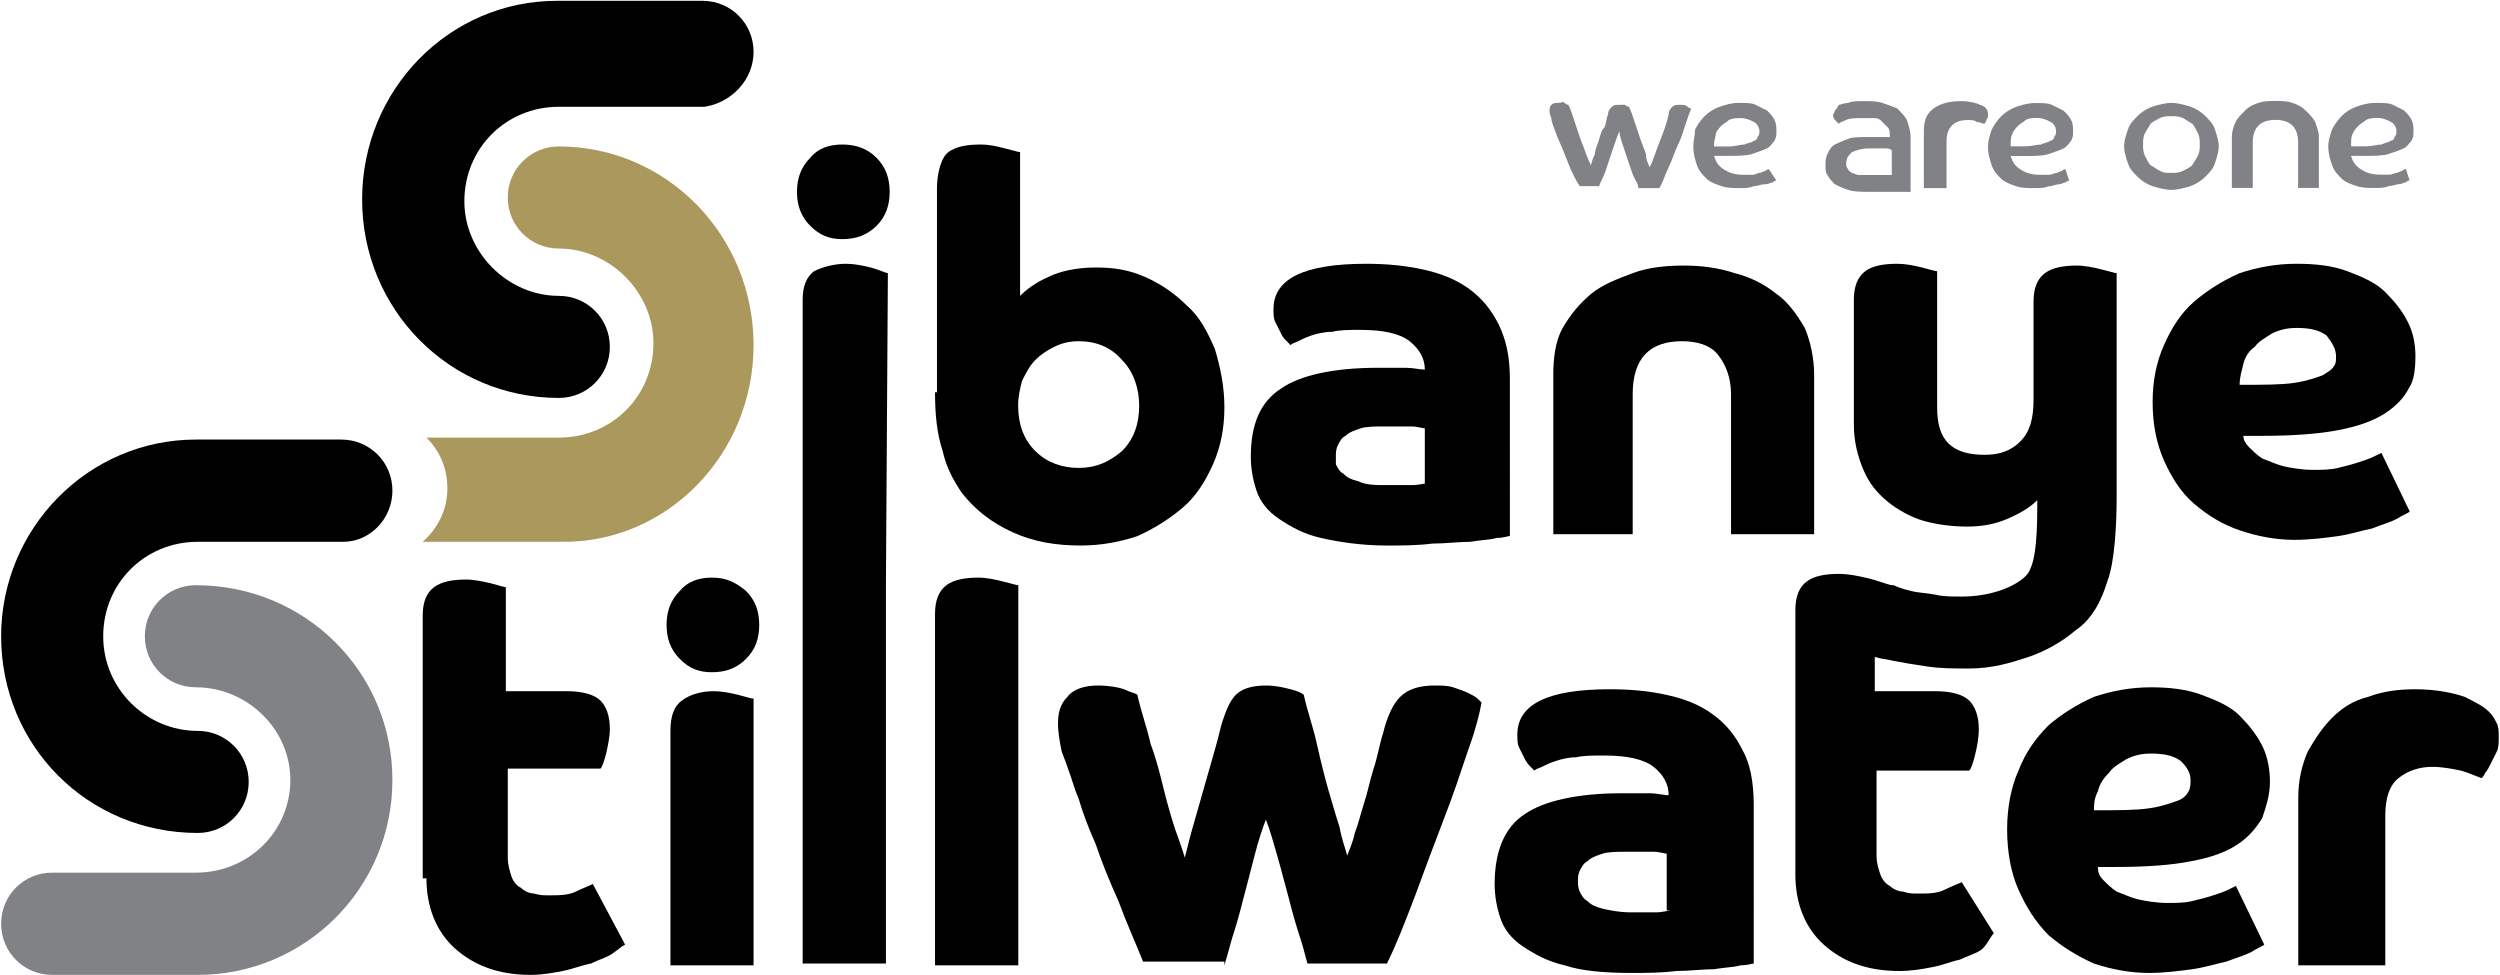 <svg version="1.2" xmlns="http://www.w3.org/2000/svg" viewBox="0 0 1543 602" width="1543" height="602">
	<title>SBSW</title>
	<style>
		.s0 { fill: #808285 } 
		.s1 { fill: #000000 } 
		.s2 { fill: #aa985d } 
	</style>
	<g>
		<path class="s0" d="m1091.7 104.4c0 0-1.1 0-2.3 1.2-1.2 0-2.3 1.1-3.5 1.1-1.2 0-2.3 1.2-4.7 1.2-1.1 0-3.5 0-4.6 0-5.9 0-9.4-1.2-12.9-3.5-3.5-2.3-4.6-4.7-5.8-8.2 1.2 0 2.3 0 4.7 0q1.7 0 3.5 0c5.8 0 11.6 0 15.1-1.1 3.5-1.2 7-2.4 9.4-3.5 2.3-1.2 3.5-3.6 4.6-4.7 1.2-2.4 1.2-3.5 1.2-5.9 0-2.3 0-4.6-1.2-7-1.1-2.3-2.3-3.5-4.6-5.8q-3.5-1.7-7-3.5c-2.4-1.2-5.9-1.2-10.5-1.2-4.7 0-8.2 1.2-11.7 2.4-3.5 1.1-7 3.5-9.3 5.8-2.4 2.3-4.7 5.8-5.9 8.2 0 3.5-1.1 7-1.1 10.5 0 4.7 1.1 8.2 2.3 11.7 1.2 3.5 3.5 5.8 5.8 8.1 2.4 2.4 5.9 3.5 9.4 4.7 3.5 1.2 7 1.2 11.6 1.2 2.4 0 5.9 0 8.2-1.2 2.3 0 4.7-1.2 7-1.2 2.3 0 3.5-1.1 4.7-1.1 1.1-1.2 2.3-1.2 2.3-1.2zm-32.7-22.2c1.2-2.3 2.4-3.5 3.5-4.7 1.2-1.1 3.5-2.3 4.7-3.5 2.3-1.1 4.7-1.1 7-1.1 3.5 0 5.8 1.1 8.2 2.3 2.3 1.2 3.5 3.5 3.5 5.9 0 1.1 0 2.3-1.2 3.5 0 1.1-1.2 2.3-2.3 2.3-1.2 1.2-3.5 1.2-5.9 2.3-2.3 0-5.8 1.2-9.3 1.2h-4.7c-1.1 0-3.5 0-4.6 0 0-4.7 1.1-5.8 1.1-8.2zm120.2 2.4c0-3.5-1.1-7.1-2.3-10.6-1.2-2.3-3.5-4.6-5.8-7-2.4-1.1-5.9-2.3-9.4-3.5-3.5-1.1-7-1.1-11.7-1.1-3.5 0-7 0-9.3 1.1-2.3 0-4.7 1.2-5.8 1.2-1.2 2.3-1.2 2.3-2.4 3.5 0 1.2-1.1 2.3-1.1 2.3 0 1.2 0 2.4 1.1 3.5 1.2 1.2 1.2 1.2 2.4 2.4 1.1-1.2 2.3-1.2 4.6-2.4 2.4-1.1 5.9-1.1 10.5-1.1q3.5 0 7.1 0c2.3 0 3.5 1.1 4.6 2.3q1.8 1.8 3.5 3.5c1.2 1.2 1.2 3.5 1.2 5.9-1.2 0-3.5 0-5.8 0-2.4 0-4.7 0-8.2 0-4.7 0-9.4 0-11.7 1.1-3.5 1.2-5.8 2.4-8.2 3.5-2.3 1.2-3.5 3.5-4.6 5.9-1.2 2.3-1.2 4.6-1.2 7 0 2.3 0 4.6 1.2 5.8 1.1 2.3 2.3 3.5 4.6 5.8 2.4 1.2 4.7 2.4 8.2 3.5 3.5 1.2 8.2 1.2 14 1.2 2.4 0 5.9 0 8.2 0q3.5 0 7 0c2.3 0 3.5 0 5.8 0q1.8 0 3.5 0zm-12.8 23.4q-1.8 0-3.5 0c-2.3 0-4.7 0-8.2 0q-5.2 0-7 0c-2.3 0-3.5-1.2-4.7-1.2-1.1-1.2-2.3-1.2-2.3-2.4-1.2-1.1-1.2-2.3-1.2-3.5 0-3.5 1.2-4.6 3.5-7 2.4-1.1 5.9-2.3 10.5-2.3 3.6 0 7.1 0 9.4 0 2.3 0 3.5 0 4.7 1.2v15.2zm22.1 8.1h12.9v-29.2c0-8.1 4.6-12.8 12.8-12.8 2.3 0 4.7 0 5.8 1.2 2.4 0 3.5 1.1 4.7 1.1 0 0 1.2-1.1 1.2-2.3 1.1-1.2 1.1-2.3 1.1-3.5 0-2.3-1.1-4.7-4.6-5.8-2.4-1.2-7-2.4-11.7-2.4-7 0-12.8 1.2-17.5 4.7-4.7 3.5-5.8 8.2-5.8 14v35zm86.3-11.7c0 0-1.2 0-2.3 1.2-1.2 0-2.4 1.2-3.5 1.2-1.2 0-2.4 1.1-4.7 1.1-1.2 0-3.5 0-4.7 0-5.8 0-9.3-1.1-12.8-3.5-3.5-2.3-4.7-4.6-5.8-8.1 1.1 0 2.3 0 4.6 0q1.8 0 3.5 0c5.9 0 11.7 0 15.2-1.2 3.5-1.2 7-2.3 9.3-3.5 2.4-1.2 3.5-3.5 4.7-4.7 1.2-2.3 1.2-3.5 1.2-5.8 0-2.3 0-4.7-1.2-7-1.2-2.3-2.3-3.5-4.7-5.8q-3.5-1.8-7-3.5c-2.3-1.2-5.8-1.2-10.5-1.2-4.6 0-8.1 1.2-11.6 2.3-3.5 1.2-7 3.5-9.4 5.9-2.3 2.3-4.6 5.8-5.8 8.1-1.2 3.5-2.3 7-2.3 10.5 0 4.7 1.1 8.2 2.3 11.7 1.2 3.5 3.5 5.9 5.8 8.2 2.4 2.3 5.9 3.5 9.4 4.7 3.5 1.1 7 1.1 11.6 1.1 2.4 0 5.9 0 8.2-1.1 2.3 0 4.7-1.2 5.8-1.2 2.4 0 3.5-1.2 4.7-1.2 1.2-1.1 2.3-1.1 2.3-1.1zm-32.6-22.2c1.1-2.4 2.3-3.5 3.5-4.7 1.1-1.2 3.5-2.3 4.6-3.5 2.4-1.2 4.7-1.2 7-1.2 3.5 0 5.9 1.2 8.2 2.4 2.3 1.1 3.5 3.5 3.5 5.8 0 1.2 0 2.3-1.2 3.5 0 1.2-1.1 2.3-2.3 2.3-1.2 1.2-3.5 1.2-5.8 2.4-2.4 0-5.9 1.1-9.4 1.1h-4.6c-1.2 0-3.5 0-4.7 0 0-4.6 0-5.8 1.2-8.1zm86.3-16.4c-3.5 1.2-7 3.5-9.3 5.9-2.3 2.3-4.7 4.6-5.8 8.1-1.2 3.5-2.4 7-2.4 10.5 0 3.5 1.2 7 2.4 10.6 1.1 3.5 3.5 5.8 5.8 8.1 2.3 2.4 5.8 4.7 9.3 5.9 3.5 1.1 8.2 2.3 11.7 2.3 3.5 0 8.2-1.2 11.7-2.3 3.5-1.2 7-3.5 9.3-5.9 2.3-2.3 4.7-4.6 5.8-8.1 1.2-3.6 2.4-7.1 2.4-10.6 0-3.5-1.2-7-2.4-10.5-1.1-3.5-3.5-5.8-5.8-8.1-2.3-2.4-5.8-4.7-9.3-5.9-3.5-1.1-8.2-2.3-11.7-2.3-3.5 0-8.2 1.2-11.7 2.3zm4.7 39.7c-2.3-1.1-3.5-2.3-5.8-3.5-1.2-1.1-2.4-3.5-3.5-5.8-1.2-2.4-1.2-4.7-1.2-7 0-2.4 0-4.7 1.2-7 1.1-2.4 2.3-3.5 3.5-5.9 1.1-1.1 3.5-2.3 5.8-3.5 2.3-1.1 4.7-1.1 7-1.1 2.3 0 4.7 0 7 1.1 2.3 1.2 3.5 2.4 5.8 3.5 1.2 1.2 2.4 3.5 3.5 5.9 1.2 2.3 1.2 4.6 1.2 7 0 2.3 0 4.6-1.2 7-1.1 2.3-2.3 3.5-3.5 5.8-1.1 1.2-3.5 2.4-5.8 3.5-2.3 1.2-4.7 1.2-7 1.2-3.5 0-4.7 0-7-1.2zm44.3 10.5h12.9v-28q0-7 3.5-10.5 3.5-3.5 10.5-3.5 7 0 10.5 3.5 3.5 3.5 3.5 10.5v28h12.8v-31.5c0-3.5-1.2-5.8-2.3-9.3-1.2-2.4-3.5-4.7-5.9-7-2.3-2.4-4.6-3.5-8.1-4.7-3.5-1.2-7-1.2-10.5-1.2-3.5 0-7 0-10.5 1.2-3.5 1.2-5.9 2.3-8.2 4.7-2.3 2.3-4.7 4.6-5.8 7-1.2 2.3-2.4 5.8-2.4 9.3zm107.4-11.7c0 0-1.2 0-2.3 1.2-1.2 0-2.4 1.2-3.5 1.2-1.2 0-2.4 1.1-4.7 1.1-1.2 0-3.5 0-4.7 0-5.8 0-9.3-1.1-12.8-3.5-3.5-2.3-4.7-4.6-5.9-8.1 1.2 0 2.4 0 4.7 0q1.8 0 3.5 0c5.9 0 11.7 0 15.2-1.2 3.5-1.2 7-2.3 9.3-3.5 2.4-1.2 3.5-3.5 4.7-4.7 1.2-2.3 1.2-3.5 1.2-5.8 0-2.3 0-4.7-1.2-7-1.2-2.4-2.3-3.5-4.7-5.9q-3.5-1.7-7-3.5c-2.3-1.1-5.8-1.1-10.5-1.1-4.7 0-8.2 1.1-11.7 2.3-3.5 1.2-7 3.5-9.3 5.9-2.3 2.3-4.7 5.8-5.8 8.1-1.2 3.5-2.4 7-2.4 10.5 0 4.7 1.2 8.2 2.4 11.7 1.1 3.5 3.5 5.8 5.8 8.2 2.3 2.3 5.8 3.5 9.3 4.6 3.5 1.2 7 1.2 11.7 1.2 2.4 0 5.9 0 8.2-1.2 2.3 0 4.7-1.1 5.8-1.1 2.4 0 3.5-1.2 4.7-1.2 1.2-1.2 2.3-1.2 2.3-1.2zm-32.7-22.1c1.2-2.4 2.4-3.5 3.5-4.7 1.2-1.2 3.5-2.3 4.7-3.5 2.4-1.2 4.7-1.2 7-1.2 3.5 0 5.9 1.2 8.2 2.4 2.3 1.1 3.5 3.5 3.5 5.8 0 1.2 0 2.3-1.2 3.5 0 1.2-1.1 2.3-2.3 2.3-1.2 1.2-3.5 1.2-5.8 2.4-2.4 0-5.9 1.1-9.4 1.1h-4.7c-1.1 0-3.5 0-4.6 0 0-4.6 0-5.8 1.1-8.1z"/>
	</g>
	<g>
		<path class="s1" d="m465.1 32c0-17.5-14-31.5-31.5-31.5h-1.2-88.7c-66.5 0-120.2 54.9-120.2 122.6 0 67.7 53.7 122.5 121.4 122.5 17.5 0 31.5-14 31.5-31.5 0-17.5-14-31.5-31.5-31.5-31.5 0-58.3-26.8-58.3-58.4 0-32.6 25.6-58.3 58.3-58.3h89.9c16.3-2.4 30.3-16.4 30.3-33.9z"/>
	</g>
	<g>
		<path class="s2" d="m465.1 213c0-67.8-53.7-122.6-120.2-122.6-17.5 0-31.5 14-31.5 31.5 0 17.5 14 31.5 31.5 31.5 31.5 0 58.4 26.9 58.4 58.4 0 32.7-25.7 58.3-58.4 58.3h-81.7c8.2 8.2 12.9 18.7 12.9 31.6 0 12.8-5.9 24.5-15.2 32.7h85.2c65.3 1.1 119-53.7 119-121.4z"/>
	</g>
	<g>
		<path class="s1" d="m242.2 302.8c0-17.5-14-31.5-31.5-31.5h-1.2-88.6c-66.6 0-120.2 54.9-120.2 121.4 0 67.7 53.6 121.4 121.3 121.4 17.5 0 31.5-14 31.5-31.5 0-17.5-14-31.5-31.5-31.5-31.5 0-58.3-25.7-58.3-58.4 0-32.7 25.7-58.3 58.3-58.3h89.9c16.3 0 30.3-14.1 30.3-31.6z"/>
	</g>
	<g>
		<path class="s0" d="m0.7 570.1c0 17.6 14 31.6 31.5 31.6h1.1 88.7c66.5 0 120.2-53.7 120.2-120.3 0-66.5-53.7-120.2-121.3-120.2-17.5 0-31.5 14-31.5 31.5 0 17.5 14 31.5 31.5 31.5 31.5 0 58.3 25.7 58.3 57.2 0 31.6-25.7 57.2-58.3 57.2h-88.7c-17.5 0-31.5 14-31.5 31.5z"/>
	</g>
	<g>
		<path class="s1" d="m1420.8 595.8h51.4v-92.2c0-10.5 2.3-18.7 8.1-23.3q8.8-7 21-7c5.9 0 11.7 1.1 17.5 2.3 4.7 1.2 9.4 3.5 12.9 4.7 1.1-1.2 1.1-1.2 2.3-3.5 1.2-1.2 2.3-3.5 3.5-5.9q1.7-3.5 3.5-7c1.2-2.3 1.2-5.8 1.2-9.3 0-3.5 0-5.9-1.2-8.2-1.2-2.3-2.3-4.7-4.7-7-3.5-3.5-8.1-5.8-15.1-9.3-7-2.4-17.5-4.7-30.4-4.7-10.5 0-19.8 1.2-29.2 4.7-9.3 2.3-16.3 7-22.1 12.8-5.9 5.8-10.5 12.9-15.2 21-3.5 8.2-5.8 17.5-5.8 28v103.9z"/>
	</g>
	<g>
		<path class="s1" d="m263.2 542.1c0 17.5 5.9 32.7 17.5 43.2 11.7 10.5 26.9 16.4 46.7 16.4 7 0 14-1.2 19.8-2.4 5.9-1.1 11.7-3.5 17.5-4.6 4.7-2.4 9.4-3.5 12.9-5.9 3.5-2.3 5.8-4.6 8.2-5.8l-19.9-37.4c-2.3 1.2-5.8 2.4-10.5 4.7-4.7 2.3-10.5 2.3-16.3 2.3-3.5 0-5.9 0-9.4-1.1-2.3 0-5.8-1.2-8.1-3.5-2.4-1.2-4.7-3.5-5.9-7-1.1-3.5-2.3-7-2.3-11.7v-54.9h57.2c1.1-1.1 2.3-4.6 3.5-9.3 1.1-4.7 2.3-10.5 2.3-15.2 0-8.2-2.3-14-5.8-17.5-3.5-3.5-10.5-5.8-21-5.8h-37.4v-64.2c-1.1 0-4.6-1.2-9.3-2.4-4.7-1.1-10.5-2.3-15.2-2.3-8.1 0-15.1 1.2-19.8 4.7q-7 5.2-7 17.5v162.2z"/>
	</g>
	<g>
		<path class="s1" d="m1300.6 358.9c4.7-11.7 5.8-36.2 5.8-52.6v-137.7c-1.1 0-4.6-1.2-9.3-2.3-4.7-1.2-10.5-2.4-15.2-2.4-8.1 0-15.1 1.2-19.8 4.7q-7 5.2-7 17.5v60.7c0 11.7-2.3 19.8-8.2 25.7-5.8 5.8-12.8 8.2-22.1 8.2-10.5 0-17.5-2.4-22.2-7-4.7-4.7-7-11.7-7-22.2v-84.1c-1.2 0-4.7-1.1-9.3-2.3-4.7-1.2-10.5-2.3-15.2-2.3-8.2 0-15.2 1.1-19.9 4.6q-7 5.3-7 17.5v77.1c0 10.5 2.4 19.8 5.9 28 3.5 8.2 8.1 14 15.2 19.8 5.8 4.7 14 9.4 22.1 11.7 8.2 2.3 17.5 3.5 26.9 3.5 8.1 0 16.3-1.2 24.5-4.7 8.1-3.5 14-7 18.6-11.6 0 16.3 0 39.7-7 46.7-7 7-22.1 12.8-39.6 12.8-5.9 0-11.7 0-16.4-1.2-5.8-1.1-10.5-1.1-15.1-2.3q-7-1.7-10.5-3.5h-1.2c-1.2 0-10.5-3.5-16.4-4.7-4.6-1.1-10.5-2.3-16.3-2.3-8.2 0-15.2 1.2-19.8 4.7q-7 5.2-7 17.5v163.4c0 17.5 5.8 32.7 17.5 43.2 11.6 10.5 26.8 16.3 46.7 16.3 7 0 14-1.1 19.8-2.3 7-1.2 11.7-3.5 17.5-4.7 4.7-2.3 9.3-3.5 12.8-5.8 3.5-2.3 5.9-8.2 8.2-10.5l-19.8-31.5c-2.4 1.1-5.9 2.3-10.5 4.6-4.7 2.4-10.5 2.4-16.4 2.4-3.5 0-5.8 0-9.3-1.2-2.3 0-5.8-1.2-8.2-3.5-2.3-1.2-4.6-3.5-5.8-7-1.2-3.5-2.4-7-2.4-11.7v-52.5h57.2c1.2-1.2 2.4-4.7 3.5-9.3 1.2-4.7 2.4-10.5 2.4-16.4 0-8.2-2.4-14-5.9-17.5-3.5-3.5-10.5-5.8-21-5.8h-37.3v-21h1.1c2.4 1.1 5.9 1.1 10.6 2.3q8.7 1.7 21 3.5c8.1 1.2 16.3 1.2 25.6 1.2 14 0 25.7-3.5 36.2-7 10.5-3.5 21-9.4 29.2-16.4 10.5-7 16.3-18.7 19.8-30.3z"/>
	</g>
	<g>
		<path class="s1" d="m577.1 242.1c0 14 1.2 25.7 4.7 36.2 2.3 10.5 7 18.7 11.7 25.7q12.2 15.8 31.5 24.5c12.8 5.9 26.8 8.2 42 8.2 12.8 0 24.5-2.3 35-5.8q15.7-7.1 28-17.6c8.2-7 14-16.3 18.7-26.8q7-15.8 7-35c0-12.9-2.4-24.5-5.9-36.2-4.6-10.5-9.3-19.9-17.5-26.9-7-7-15.1-12.8-25.6-17.5-10.5-4.6-19.9-5.8-30.4-5.8-11.7 0-22.2 2.3-29.2 5.8-8.1 3.5-14 8.2-17.5 11.7v-88.7c-1.1 0-4.6-1.2-9.3-2.3-4.7-1.2-9.3-2.4-15.2-2.4-8.1 0-15.1 1.2-19.8 4.7-4.7 3.5-7 14-7 22.2v126zm61.8 36.2q-10.5-10.5-10.5-28c0-5.8 1.2-10.5 2.4-15.2 2.3-4.6 4.6-9.3 8.1-12.8 3.5-3.5 7-5.8 11.7-8.2 4.7-2.3 9.3-3.5 15.2-3.5 10.5 0 19.8 3.5 26.8 11.7 7 7 10.5 17.5 10.5 28q0 17.5-10.5 28c-8.2 7-16.3 10.5-26.8 10.5-10.5 0-19.9-3.5-26.9-10.5z"/>
	</g>
	<g>
		<path class="s1" d="m495.4 377.5v217.2h51.4v-234.7l1.2-191.4c-1.2 0-5.9-2.3-10.6-3.5-4.6-1.2-10.5-2.3-15.1-2.3-8.2 0-15.2 2.3-19.9 4.6q-7 5.3-7 17.5zm53.7-259.1c0-8.2-2.3-15.2-8.1-21-5.9-5.9-12.9-8.2-21.1-8.2-8.1 0-15.1 2.3-19.8 8.2-5.8 5.8-8.2 12.8-8.2 21 0 8.2 2.4 15.2 8.2 21 5.8 5.8 11.7 8.2 19.8 8.2 8.2 0 15.2-2.4 21.1-8.2 5.8-5.8 8.1-12.8 8.1-21z"/>
	</g>
	<g>
		<path class="s1" d="m956.4 329.7h51.3v-86.4c0-22.2 10.5-32.7 30.4-32.7 9.3 0 17.5 2.4 22.1 8.2 4.7 5.8 8.2 14 8.2 24.5v86.4h51.3v-98.1c0-10.5-2.3-21-5.8-29.2-4.7-8.1-10.5-16.3-17.5-21-7-5.8-16.3-10.5-25.7-12.8-10.5-3.5-21-4.7-31.5-4.7-11.6 0-22.1 1.2-31.5 4.7-9.3 3.5-18.7 7-25.7 12.8q-10.5 8.8-17.5 21c-4.6 8.2-5.8 18.7-5.8 29.2v98.1z"/>
	</g>
	<g>
		<path class="s1" d="m1490.8 220c0-7-1.1-14.1-4.6-21.1-3.5-7-8.2-12.8-14-18.6-5.9-5.9-14.1-9.4-23.4-12.9-9.3-3.5-19.8-4.6-31.5-4.6-12.8 0-24.5 2.3-35 5.8q-15.8 7-28 17.5c-8.2 7-14 16.3-18.7 26.9q-7 15.7-7 35c0 14 2.4 25.7 7 36.2 4.7 10.5 10.5 19.8 18.7 26.8 8.2 7 17.5 12.8 28 16.3 10.5 3.6 22.2 5.9 33.8 5.9 9.4 0 18.7-1.2 26.9-2.3 8.1-1.2 15.1-3.6 21-4.7 5.8-2.4 10.5-3.5 15.2-5.9 3.5-2.3 7-3.5 8.1-4.6l-17.5-36.2c0 0-2.3 1.2-4.7 2.3-2.3 1.2-5.8 2.4-9.3 3.5-3.5 1.2-8.2 2.4-12.8 3.5-4.7 1.2-10.5 1.2-15.2 1.2-7 0-14-1.2-18.7-2.3-4.6-1.2-9.3-3.5-12.8-4.7-3.5-2.3-5.8-4.7-8.2-7q-3.5-3.5-3.5-7h11.7c18.7 0 35-1.2 46.7-3.5 12.8-2.4 22.1-5.9 29.2-10.5 7-4.7 11.6-9.4 15.1-16.4 2.4-3.5 3.5-10.5 3.5-18.6zm-49 0c0 2.3 0 4.6-1.2 5.8-1.1 2.3-3.5 3.5-7 5.8-3.5 1.2-9.3 3.5-17.5 4.7-8.1 1.2-18.6 1.2-33.8 1.2 0-4.7 1.2-8.2 2.3-12.9q1.8-7 7-10.5c2.4-3.5 7-5.8 10.5-8.2 4.7-2.3 9.4-3.5 15.2-3.5 8.2 0 14 1.2 18.7 4.7 3.5 4.7 5.8 8.2 5.8 12.9z"/>
	</g>
	<g>
		<path class="s1" d="m931.9 234c0-14-2.4-24.6-7-33.9-4.7-9.3-10.5-16.3-18.7-22.2-8.2-5.8-17.5-9.3-28-11.6q-15.8-3.5-35-3.5c-38.5 0-57.2 9.3-57.2 28 0 3.5 0 5.8 1.2 8.1q1.7 3.5 3.5 7c1.1 2.4 2.3 3.6 3.5 4.7 1.1 1.2 2.3 2.4 2.3 2.4 1.2-1.2 2.3-1.2 4.7-2.4 2.3-1.2 4.6-2.3 8.1-3.5 3.5-1.2 8.2-2.3 12.9-2.3 4.6-1.2 10.5-1.2 17.5-1.2 14 0 24.5 2.3 30.3 7 5.9 4.7 9.4 10.5 9.4 17.5-3.5 0-7-1.1-11.7-1.1q-7 0-17.5 0c-26.9 0-47.9 4.6-59.5 12.8-12.9 8.2-18.7 22.2-18.7 42q0 10.5 3.5 21 3.5 10.5 14 17.5c7 4.7 15.2 9.4 25.7 11.7 10.5 2.4 24.5 4.7 40.8 4.7 9.4 0 18.7 0 28-1.2 8.2 0 16.4-1.1 23.4-1.1 7-1.2 12.8-1.2 16.3-2.4 4.7 0 7-1.2 8.2-1.2zm-51.4 64.3c-1.1 0-4.6 1.1-9.3 1.1-4.7 0-9.3 0-15.2 0-7 0-12.8 0-17.5-2.3-4.7-1.2-7-2.3-9.3-4.7-2.4-1.2-3.5-3.5-4.7-5.8 0-1.2 0-3.5 0-4.7 0-2.3 0-4.7 1.2-7 1.1-2.3 2.3-4.7 4.6-5.8 2.4-2.4 5.9-3.5 9.4-4.7 3.5-1.2 9.3-1.2 15.2-1.2 7 0 12.8 0 16.3 0 3.5 0 7 1.2 8.2 1.2v33.9z"/>
	</g>
	<g>
		<path class="s1" d="m1082.4 496.6c0-14-2.3-25.7-7-33.8-4.7-9.4-10.5-16.4-18.7-22.2-8.1-5.9-17.5-9.4-28-11.7q-15.7-3.5-35-3.5c-38.5 0-57.2 9.3-57.2 28 0 3.5 0 5.9 1.2 8.2q1.8 3.5 3.5 7c1.2 2.3 2.3 3.5 3.5 4.7 1.2 1.1 2.3 2.3 2.3 2.3 1.2-1.2 2.4-1.2 4.7-2.3 2.3-1.2 4.7-2.4 8.2-3.5 3.5-1.2 8.1-2.4 12.8-2.4 4.7-1.1 10.5-1.1 17.5-1.1 14 0 24.5 2.3 30.4 7 5.8 4.6 9.3 10.5 9.3 17.5-3.5 0-7-1.2-11.7-1.2q-7 0-17.5 0c-26.8 0-47.8 4.7-59.5 12.8-12.8 8.2-18.7 23.4-18.7 43.2q0 10.5 3.5 21 3.5 10.6 14 17.6c7 4.6 15.2 9.3 25.7 11.6 10.5 3.5 24.5 4.7 40.9 4.7 9.3 0 18.6 0 28-1.2 8.1 0 16.3-1.1 23.3-1.1 7-1.2 12.8-1.2 16.3-2.4 4.7 0 7-1.1 8.2-1.1zm-51.3 65.3c-1.2 0-4.7 1.2-9.4 1.2-4.6 0-9.3 0-15.1 0-7.1 0-12.9-1.2-17.6-2.3-4.6-1.2-7-2.4-9.3-4.7-2.3-1.2-3.5-3.5-4.7-5.8-1.1-2.4-1.1-4.7-1.1-5.9 0-2.3 0-4.6 1.1-7 1.2-2.3 2.4-4.7 4.7-5.8 2.3-2.4 5.8-3.5 9.3-4.7 3.5-1.2 9.4-1.2 15.2-1.2 7 0 12.9 0 16.4 0 3.5 0 7 1.2 8.1 1.2v35z"/>
	</g>
	<g>
		<path class="s0" d="m986.7 116.1c0-1.2 1.2-3.5 2.3-5.9 1.2-2.3 2.4-5.8 3.5-9.3q1.8-5.3 3.5-10.5c1.2-3.5 2.4-7 3.5-9.4 0 2.4 1.2 5.9 2.4 9.4q1.7 5.2 3.5 10.5c1.2 3.5 2.3 7 3.5 9.3 1.2 2.4 2.3 3.5 2.3 5.9h12.9c2.3-3.5 3.5-8.2 5.8-12.9 2.3-4.6 3.5-9.3 5.8-14 2.4-4.7 3.5-9.3 4.7-12.8 1.2-3.5 2.3-7 3.5-9.4 0 0-1.2 0-2.3-1.1-1.2-1.2-2.4-1.2-4.7-1.2-2.3 0-3.5 0-4.7 1.2-1.1 1.1-2.3 2.3-2.3 4.6-1.2 5.9-3.5 11.7-5.8 17.6-2.4 5.8-3.5 10.5-5.9 15.1-1.1-2.3-2.3-4.6-2.3-8.1-1.2-3.5-2.3-5.9-3.5-9.4q-1.8-5.2-3.5-10.5c-1.2-3.5-2.3-7-3.5-9.3 0 0-1.2 0-2.4-1.2q-1.7 0-3.5 0c-2.3 0-3.5 0-4.6 1.2-1.2 1.1-2.4 2.3-2.4 4.6-1.1 2.4-1.1 5.9-2.3 8.2-2.3 2.3-2.3 4.7-3.5 8.2-1.2 3.5-2.3 5.8-2.3 8.2-1.2 2.3-2.4 5.8-2.4 7-1.1-2.4-2.3-4.7-3.5-8.2-1.1-3.5-2.3-5.8-3.5-9.4q-1.7-5.2-3.5-10.5c-1.1-3.5-2.3-7-3.5-9.3 0 0-1.1 0-2.3-1.2-1.2-1.1-2.3 0-3.5 0-2.3 0-3.5 0-4.7 1.2-1.1 1.2-1.1 2.3-1.1 3.5 0 1.2 0 2.3 1.1 4.7 0 2.3 1.2 4.6 2.4 8.1 1.1 3.5 3.5 8.2 5.8 14.1 2.3 5.8 4.7 12.8 9.3 19.8h11.7z"/>
	</g>
	<g>
		<path class="s1" d="m1305.3 535.1c18.7 0 35-1.1 46.7-3.5 12.8-2.3 22.1-5.8 29.1-10.5 7-4.6 11.7-10.5 15.2-16.3 2.3-7 4.7-14 4.7-22.2 0-7-1.2-15.2-4.7-22.2-3.5-7-8.2-12.8-14-18.7-5.8-5.8-14-9.3-23.3-12.8-9.4-3.5-19.9-4.7-31.5-4.7-12.9 0-24.6 2.4-35.1 5.9q-15.7 7-28 17.5c-8.1 8.2-14 16.3-18.6 28-4.7 10.5-7 23.3-7 36.2 0 14 2.3 26.8 7 37.3 4.6 10.5 10.5 19.9 18.6 28.1q12.3 10.5 28 17.5c10.5 3.5 22.2 5.8 33.9 5.8 9.3 0 18.7-1.2 26.8-2.3 8.2-1.2 15.2-3.5 21-4.7 5.9-2.3 10.5-3.5 15.2-5.8 3.5-2.4 7-3.5 8.2-4.7l-17.5-36.2c0 0-2.4 1.2-4.7 2.3-2.3 1.2-5.8 2.4-9.3 3.5-3.5 1.2-8.2 2.4-12.9 3.5-4.6 1.2-10.5 1.2-15.1 1.2-7 0-14-1.2-18.7-2.3-4.7-1.2-9.4-3.5-12.9-4.7-3.5-2.3-5.8-4.7-8.1-7-2.4-2.3-3.5-4.7-3.5-8.2zm-10.5-46.7c1.1-4.6 3.5-8.1 7-11.6 2.3-3.5 7-5.9 10.5-8.2 4.6-2.3 9.3-3.5 15.2-3.5 8.1 0 14 1.2 18.6 4.7 3.5 3.5 5.9 7 5.9 11.6 0 2.4 0 4.7-1.2 7-1.2 2.4-3.5 4.7-7 5.9-3.5 1.1-9.3 3.5-17.5 4.6-8.2 1.2-18.7 1.2-33.9 1.2 0-3.5 0-7 2.4-11.7z"/>
	</g>
	<g>
		<path class="s1" d="m755.7 595.8c1.1-3.5 2.3-8.1 4.6-16.3q3.5-10.5 7-24.5c2.4-9.4 4.7-17.5 7-26.9 2.4-9.3 4.7-16.3 7-22.2 2.4 5.9 4.7 14.1 7 22.2 2.4 8.2 4.7 17.5 7 25.7q3.5 14 7 24.5c2.4 7 3.5 12.9 4.7 16.4h49c5.9-11.7 11.7-26.9 17.5-42.1 5.9-16.3 11.7-31.5 17.5-46.7 5.9-15.1 10.5-29.1 15.2-43.1 4.7-12.9 7-22.2 8.2-29.2 0 0-1.2-1.2-2.4-2.4-1.1-1.1-3.5-2.3-5.8-3.5-2.3-1.1-5.8-2.3-9.3-3.5-3.5-1.1-7-1.1-11.7-1.1q-14 0-21 7c-4.7 4.6-8.2 12.8-10.5 22.2-2.3 7-3.5 15.1-5.9 22.1-2.3 7-3.5 14-5.8 21-2.3 7-3.5 12.9-5.8 18.7-1.2 5.9-3.5 10.5-4.7 14-1.2-4.6-3.5-10.5-4.7-17.5-2.3-7-4.6-15.2-7-23.3q-3.5-12.3-7-28c-2.3-10.6-5.8-19.9-8.1-30.4-1.2-1.2-3.5-2.3-8.2-3.5-4.7-1.2-9.3-2.3-15.2-2.3-9.3 0-15.1 2.3-18.6 5.8-3.5 3.5-5.9 9.3-8.2 16.3-1.2 3.5-2.3 9.4-4.7 17.6q-3.5 12.2-7 24.5-3.5 12.2-7 24.5c-2.3 8.2-3.5 14-4.6 17.5-1.2-4.7-3.5-10.5-5.9-17.5q-3.5-10.5-7-24.5c-2.3-9.4-4.6-18.7-8.1-28-2.4-10.6-5.9-19.9-8.2-30.4-1.2-1.2-3.5-1.2-8.2-3.5-3.5-1.2-9.3-2.3-16.3-2.3-8.2 0-15.2 2.3-18.7 7-4.7 4.6-5.8 10.5-5.8 16.3 0 5.9 1.1 11.7 2.3 17.5 2.3 5.9 3.5 9.4 4.7 12.9 1.1 2.3 2.3 8.1 5.8 16.3q3.5 12.3 10.5 28 5.3 15.8 14 35c4.7 12.9 10.5 25.7 15.2 37.4h50.2z"/>
	</g>
	<g>
		<path class="s1" d="m413.8 595.8h51.3v-164.6c-1.2 0-4.7-1.1-9.3-2.3-4.7-1.2-10.5-2.3-15.2-2.3-8.2 0-15.2 2.3-19.8 5.8-4.7 3.5-7 9.3-7 18.7z"/>
	</g>
	<g>
		<path class="s1" d="m577.1 595.8h51.4v-234.6c-1.2 0-4.7-1.2-9.4-2.3-4.6-1.2-10.5-2.4-15.1-2.4-8.2 0-15.2 1.2-19.9 4.7q-7 5.3-7 17.5z"/>
	</g>
	<g>
		<path class="s1" d="m439.4 356.5c-8.1 0-15.1 2.4-19.8 8.2-5.8 5.8-8.2 12.8-8.2 21 0 8.2 2.4 15.2 8.2 21 5.8 5.9 11.7 8.2 19.8 8.2 8.2 0 15.2-2.3 21-8.2 5.9-5.8 8.2-12.8 8.2-21 0-8.2-2.3-15.2-8.2-21-7-5.8-12.8-8.2-21-8.2z"/>
	</g>
</svg>